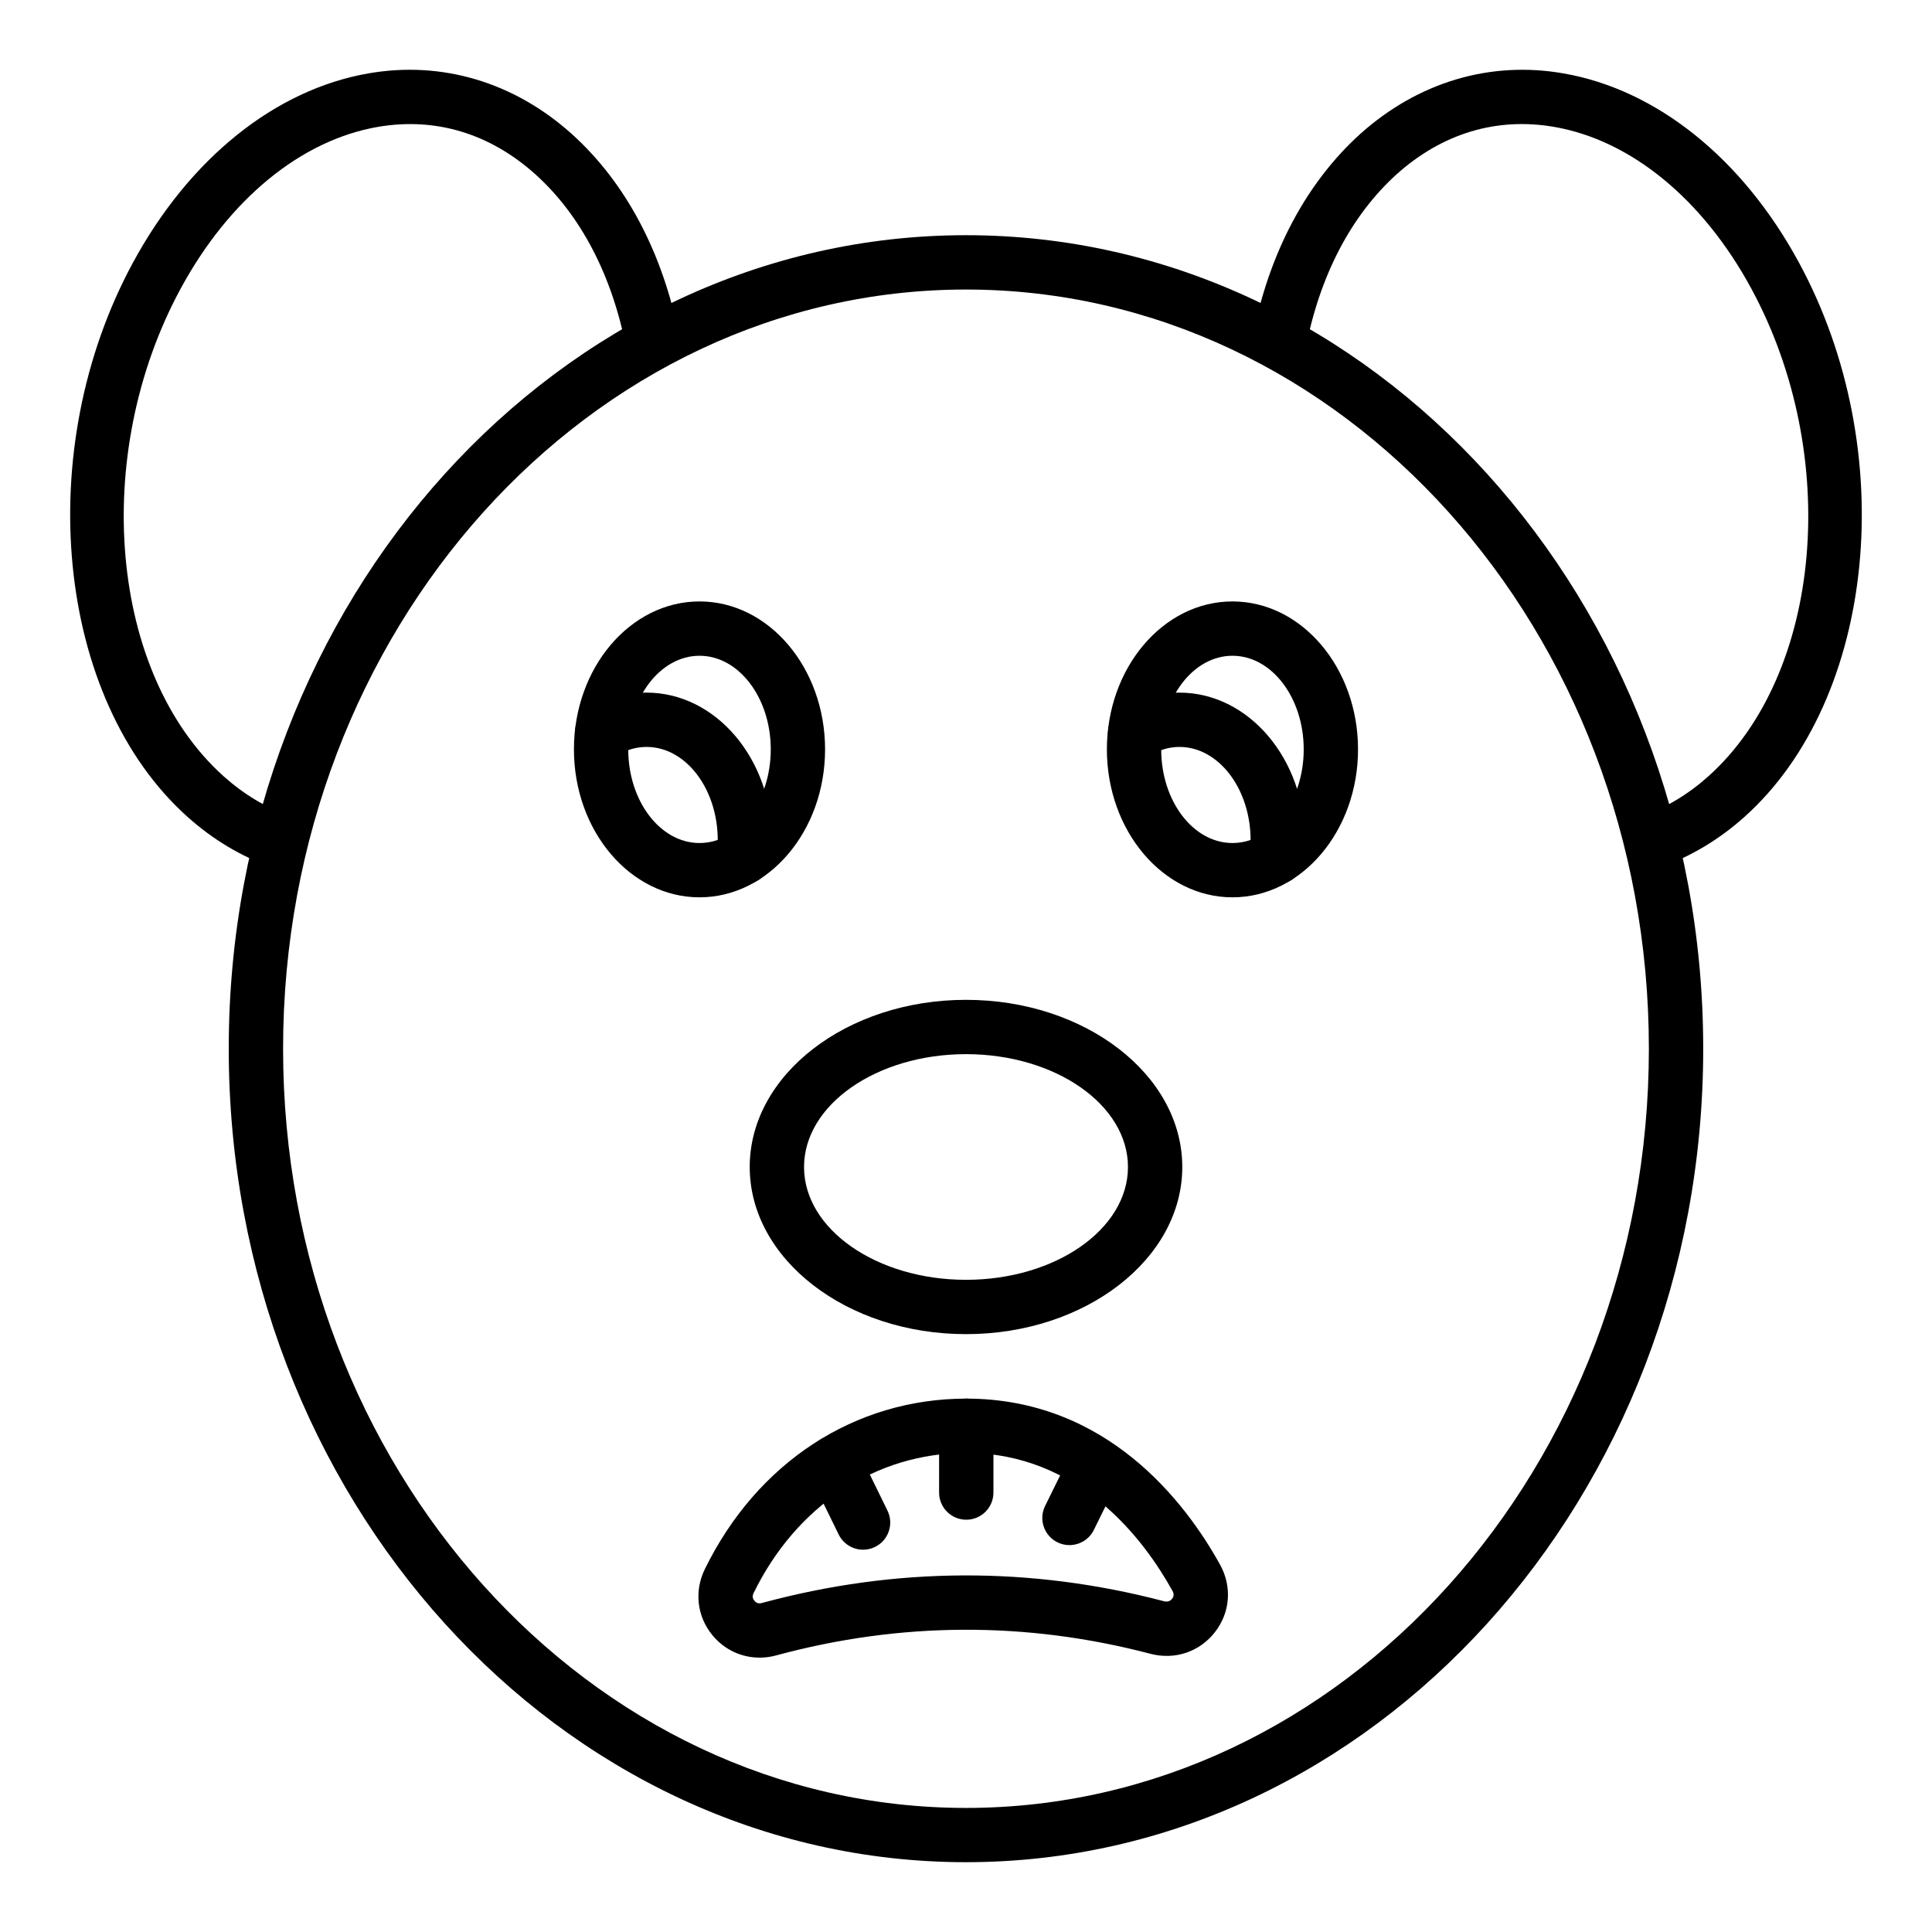 <?xml version="1.0" encoding="UTF-8"?>
<!-- Uploaded to: ICON Repo, www.iconrepo.com, Generator: ICON Repo Mixer Tools -->
<svg fill="#000000" width="800px" height="800px" version="1.1" viewBox="144 144 512 512" xmlns="http://www.w3.org/2000/svg">
 <g>
  <path d="m583.98 373.84-4.781-13.578c6.297-2.215 12.188-5.75 17.523-10.523 30.25-27.117 35.348-85.129 11.359-129.32-12.836-23.668-31.863-39.266-52.219-42.793-15.238-2.629-29.633 1.707-41.73 12.547-12.027 10.875-20.363 26.793-24.086 46.039l-14.129-2.742c4.324-22.324 14.203-40.996 28.578-53.992 15.301-13.707 34.41-19.422 53.816-16.031 24.727 4.281 47.473 22.547 62.414 50.113 26.984 49.699 20.523 115.61-14.41 146.91-6.742 6.035-14.262 10.531-22.336 13.371z"/>
  <path d="m216.02 373.84c-8.074-2.84-15.598-7.336-22.344-13.375-34.934-31.305-41.395-97.211-14.41-146.92 14.941-27.559 37.688-45.828 62.414-50.105 19.414-3.375 38.523 2.32 53.797 16.02 14.359 12.91 24.25 31.586 28.598 54.008l-14.129 2.742c-3.754-19.32-12.082-35.242-24.094-46.043-12.082-10.824-26.469-15.16-41.723-12.539-20.352 3.523-39.379 19.121-52.211 42.785-23.988 44.195-18.895 102.21 11.359 129.32 5.336 4.773 11.227 8.309 17.523 10.523z"/>
  <path d="m400 637.5c-107.73 0-195.38-96.707-195.38-215.58 0-118.87 87.645-215.59 195.38-215.59 107.73 0 195.37 96.715 195.37 215.59s-87.641 215.58-195.37 215.58zm0-416.77c-99.793 0-180.98 90.254-180.98 201.2 0 110.93 81.188 201.19 180.98 201.19 99.785 0 180.97-90.254 180.97-201.19 0-110.94-81.188-201.2-180.97-201.2z"/>
  <path d="m400 497.56c-31.609 0-57.316-19.871-57.316-44.293-0.004-24.426 25.707-44.301 57.316-44.301s57.316 19.875 57.316 44.301c0 24.422-25.711 44.293-57.316 44.293zm0-74.199c-23.664 0-42.922 13.418-42.922 29.906-0.004 16.488 19.254 29.898 42.922 29.898 23.664 0 42.922-13.41 42.922-29.898 0-16.492-19.258-29.906-42.922-29.906z"/>
  <path d="m470.61 381.8c-18.344 0-33.273-17.586-33.273-39.207s14.93-39.207 33.273-39.207c18.352 0 33.281 17.586 33.281 39.207s-14.93 39.207-33.281 39.207zm0-64.016c-10.41 0-18.879 11.133-18.879 24.812 0 13.676 8.469 24.812 18.879 24.812 10.418 0 18.887-11.133 18.887-24.812 0-13.68-8.469-24.812-18.887-24.812z"/>
  <path d="m329.38 381.8c-18.352 0-33.281-17.586-33.281-39.207s14.93-39.207 33.281-39.207c18.344 0 33.273 17.586 33.273 39.207s-14.93 39.207-33.273 39.207zm0-64.016c-10.418 0-18.887 11.133-18.887 24.812 0 13.676 8.469 24.812 18.887 24.812 10.41 0 18.879-11.133 18.879-24.812 0-13.68-8.469-24.812-18.879-24.812z"/>
  <path d="m482.34 378.36c-0.344 0-0.695-0.02-1.047-0.078-3.938-0.578-6.656-4.231-6.078-8.16 0.16-1.102 0.211-2.262 0.211-3.422 0-13.648-8.461-24.754-18.859-24.754-2.785 0-5.406 0.793-7.789 2.356-3.332 2.18-7.789 1.238-9.965-2.082-2.172-3.324-1.242-7.789 2.082-9.965 4.766-3.121 10.043-4.703 15.672-4.703 18.336 0 33.254 17.566 33.254 39.148 0 1.863-0.105 3.727-0.367 5.504-0.52 3.582-3.598 6.156-7.113 6.156z"/>
  <path d="m341.13 378.36c-0.344 0-0.695-0.02-1.047-0.078-3.938-0.578-6.656-4.231-6.078-8.16 0.16-1.102 0.211-2.262 0.211-3.422 0-13.648-8.461-24.754-18.859-24.754-2.832 0-5.477 0.793-7.871 2.356-3.34 2.18-7.789 1.242-9.961-2.086-2.18-3.324-1.242-7.789 2.086-9.961 4.703-3.078 10.148-4.703 15.742-4.703 18.336 0 33.254 17.566 33.254 39.148 0 1.863-0.105 3.727-0.367 5.504-0.516 3.582-3.594 6.156-7.109 6.156z"/>
  <path d="m345.3 583.29c-4.785 0-9.328-2.094-12.488-5.926-4.106-4.977-4.879-11.688-2.031-17.508 13.84-28.305 39.746-45.207 69.293-45.207 37.301 0 58.148 27.559 67.25 43.992 3.227 5.828 2.707 12.68-1.348 17.895-4.078 5.231-10.641 7.438-17.109 5.734-32.895-8.637-66.266-8.484-99.172 0.43-1.469 0.402-2.938 0.59-4.394 0.59zm54.773-54.246c-23.926 0-44.996 13.883-56.363 37.141-0.367 0.738-0.297 1.418 0.203 2.016 0.359 0.438 0.992 0.922 2.016 0.605 35.367-9.578 71.223-9.742 106.59-0.449 1.062 0.266 1.734-0.203 2.094-0.652 0.492-0.633 0.527-1.336 0.113-2.086-7.559-13.66-24.723-36.574-54.652-36.574z"/>
  <path d="m400.07 546.74c-3.977 0-7.199-3.219-7.199-7.199v-17.699c0-3.977 3.219-7.199 7.199-7.199 3.977 0 7.199 3.219 7.199 7.199v17.699c0 3.981-3.219 7.199-7.199 7.199z"/>
  <path d="m427.41 553.47c-1.066 0-2.152-0.238-3.168-0.738-3.57-1.758-5.031-6.074-3.281-9.637l6.91-14.035c1.758-3.555 6.086-5.012 9.637-3.281 3.57 1.758 5.031 6.074 3.281 9.637l-6.91 14.035c-1.254 2.543-3.812 4.019-6.469 4.019z"/>
  <path d="m372.73 554.69c-2.664 0-5.223-1.484-6.473-4.035l-7.703-15.758c-1.742-3.57-0.266-7.887 3.305-9.629 3.578-1.75 7.879-0.266 9.629 3.305l7.703 15.758c1.742 3.57 0.266 7.887-3.305 9.629-1.02 0.496-2.094 0.73-3.156 0.73z"/>
 </g>
</svg>